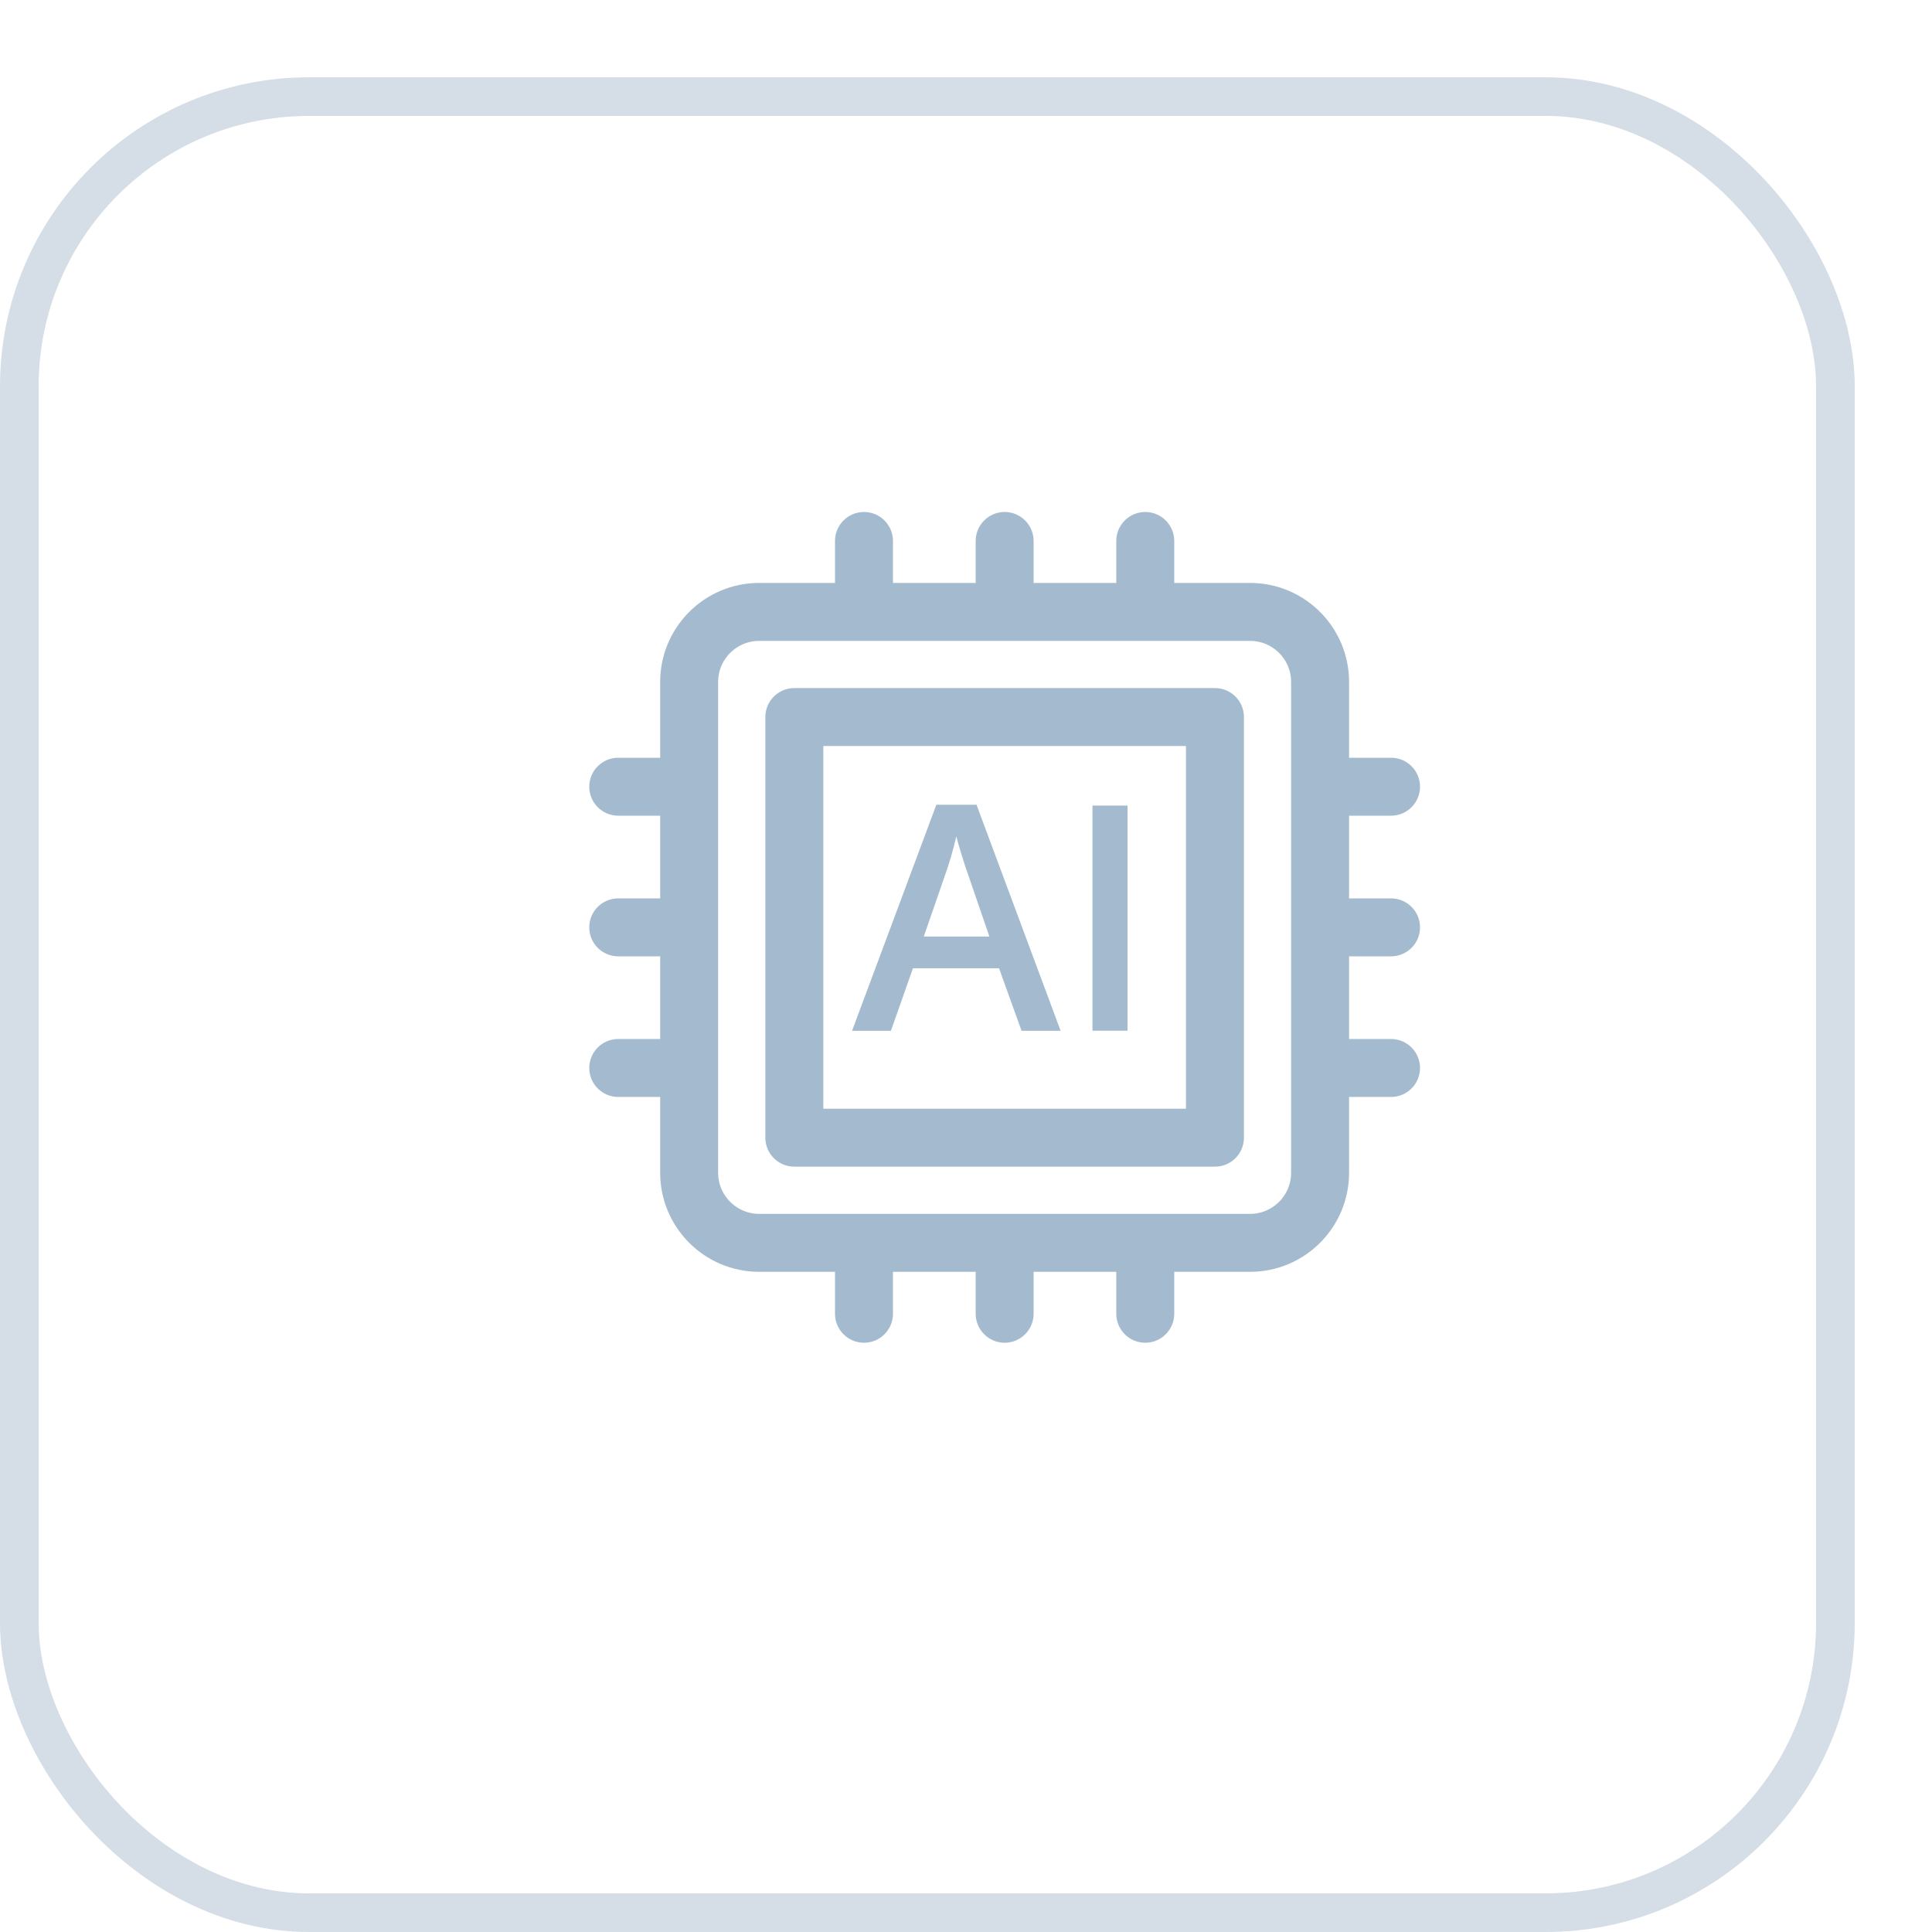 <svg width="50" height="50" viewBox="0 0 50 50" fill="none" xmlns="http://www.w3.org/2000/svg">
<g filter="url(#filter0_d_1286_7127)">
<rect x="2" width="48" height="48" rx="8" fill="white"/>
<rect x="2.5" y="0.5" width="47" height="47" rx="7.5" stroke="#D5DEE6"/>
</g>
<path d="M22.36 15.814V14" stroke="#A4BBCF" stroke-width="1.5" stroke-miterlimit="10" stroke-linecap="round" stroke-linejoin="round"/>
<path d="M29.639 15.814V14" stroke="#A4BBCF" stroke-width="1.5" stroke-miterlimit="10" stroke-linecap="round" stroke-linejoin="round"/>
<path d="M26 15.814V14" stroke="#A4BBCF" stroke-width="1.5" stroke-miterlimit="10" stroke-linecap="round" stroke-linejoin="round"/>
<path d="M36 27.639H34.185" stroke="#A4BBCF" stroke-width="1.5" stroke-miterlimit="10" stroke-linecap="round" stroke-linejoin="round"/>
<path d="M36 20.36H34.185" stroke="#A4BBCF" stroke-width="1.5" stroke-miterlimit="10" stroke-linecap="round" stroke-linejoin="round"/>
<path d="M36 24H34.185" stroke="#A4BBCF" stroke-width="1.5" stroke-miterlimit="10" stroke-linecap="round" stroke-linejoin="round"/>
<path d="M17.814 27.639H16" stroke="#A4BBCF" stroke-width="1.5" stroke-miterlimit="10" stroke-linecap="round" stroke-linejoin="round"/>
<path d="M17.814 20.36H16" stroke="#A4BBCF" stroke-width="1.5" stroke-miterlimit="10" stroke-linecap="round" stroke-linejoin="round"/>
<path d="M17.814 24H16" stroke="#A4BBCF" stroke-width="1.5" stroke-miterlimit="10" stroke-linecap="round" stroke-linejoin="round"/>
<path d="M22.36 34V32.185" stroke="#A4BBCF" stroke-width="1.5" stroke-miterlimit="10" stroke-linecap="round" stroke-linejoin="round"/>
<path d="M29.639 34V32.185" stroke="#A4BBCF" stroke-width="1.5" stroke-miterlimit="10" stroke-linecap="round" stroke-linejoin="round"/>
<path d="M26 34V32.185" stroke="#A4BBCF" stroke-width="1.5" stroke-miterlimit="10" stroke-linecap="round" stroke-linejoin="round"/>
<path d="M32.35 15.836L19.65 15.836C18.648 15.836 17.835 16.648 17.835 17.65L17.835 30.351C17.835 31.352 18.648 32.165 19.65 32.165H32.35C33.352 32.165 34.164 31.352 34.164 30.351V17.65C34.164 16.648 33.352 15.836 32.35 15.836Z" stroke="#A4BBCF" stroke-width="1.5" stroke-miterlimit="10" stroke-linecap="square" stroke-linejoin="round"/>
<path d="M31.443 18.557L20.557 18.557L20.557 29.443L31.443 29.443L31.443 18.557Z" stroke="#A4BBCF" stroke-width="1.5" stroke-miterlimit="10" stroke-linecap="square" stroke-linejoin="round"/>
<path d="M26.438 26.677L25.855 25.059H23.627L23.057 26.677H22.051L24.233 20.826H25.272L27.449 26.677H26.438ZM25.605 24.238L25.06 22.65C25.02 22.544 24.965 22.377 24.894 22.148C24.824 21.919 24.775 21.752 24.749 21.646C24.666 22.009 24.561 22.367 24.434 22.718L23.908 24.237L25.605 24.238Z" fill="#A4BBCF"/>
<path d="M28.273 26.675V20.848H29.18V26.675H28.273Z" fill="#A4BBCF"/>
<defs>
<filter id="filter0_d_1286_7127" x="0" y="0" width="50" height="50" filterUnits="userSpaceOnUse" color-interpolation-filters="sRGB">
<feFlood flood-opacity="0" result="BackgroundImageFix"/>
<feColorMatrix in="SourceAlpha" type="matrix" values="0 0 0 0 0 0 0 0 0 0 0 0 0 0 0 0 0 0 127 0" result="hardAlpha"/>
<feOffset dx="-2" dy="2"/>
<feComposite in2="hardAlpha" operator="out"/>
<feColorMatrix type="matrix" values="0 0 0 0 0.907 0 0 0 0 0.938 0 0 0 0 1 0 0 0 1 0"/>
<feBlend mode="normal" in2="BackgroundImageFix" result="effect1_dropShadow_1286_7127"/>
<feBlend mode="normal" in="SourceGraphic" in2="effect1_dropShadow_1286_7127" result="shape"/>
</filter>
</defs>
</svg>
